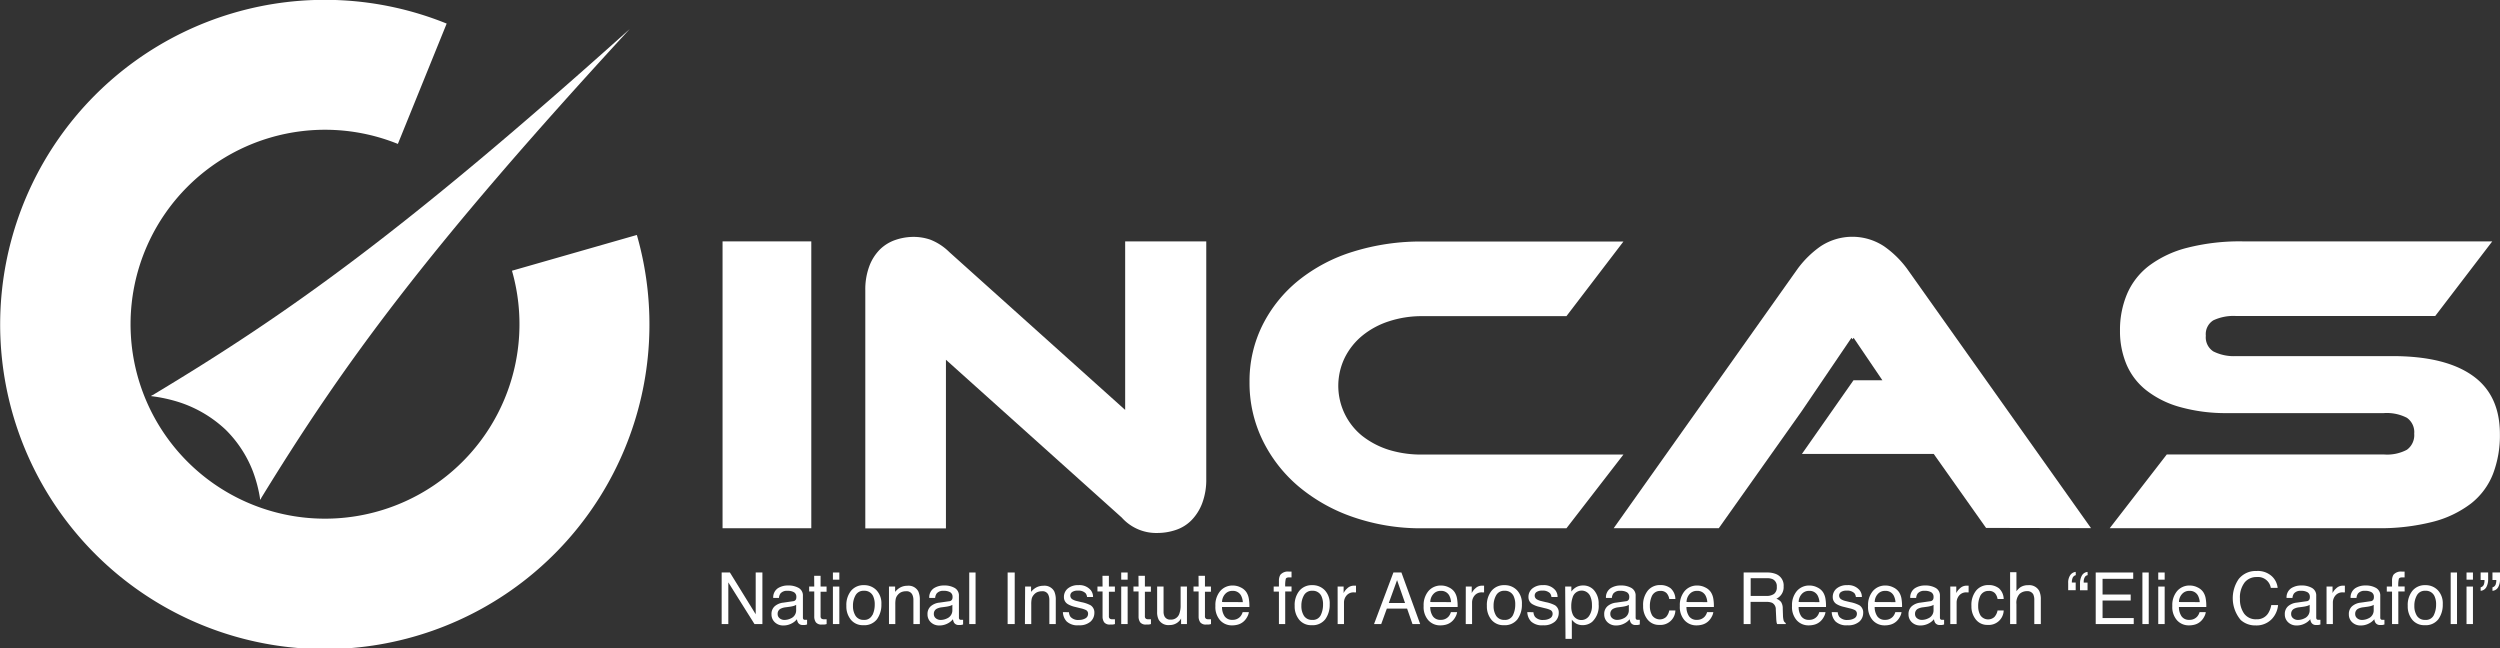 <svg id="Layer_1" data-name="Layer 1" xmlns="http://www.w3.org/2000/svg" viewBox="0 0 533.28 138.31"><rect x="0" y="0" width="533.28" height="138.31" fill="#333333" stroke="none"/><defs><style>.cls-1,.cls-2{fill:#fff;}.cls-2{fill-rule:evenodd;}</style></defs><title>INCAS_Logo_rom</title><rect class="cls-1" x="154.13" y="51.49" width="18.93" height="61.19"/><path class="cls-1" d="M287.37,136V85.37H270.07v35.95l-37.5-33.66A12,12,0,0,0,228.5,85a11.06,11.06,0,0,0-3.52-.59,12,12,0,0,0-3.88.64,8.75,8.75,0,0,0-3.3,2,10,10,0,0,0-2.29,3.57,14.18,14.18,0,0,0-.87,5.21v50.77h17.2V110.62l37.5,33.66a9.85,9.85,0,0,0,7.59,3.29,12.34,12.34,0,0,0,3.93-.64,8.42,8.42,0,0,0,3.34-2.06,10.49,10.49,0,0,0,2.29-3.61A14.22,14.22,0,0,0,287.37,136Z" transform="translate(-30.06 -33.88)"/><path class="cls-1" d="M307.07,137.65a36.45,36.45,0,0,0,11.66,6.54,44.11,44.11,0,0,0,14.73,2.38H364.2l12.16-15.73h-42.9a23.35,23.35,0,0,1-7.13-1,17.88,17.88,0,0,1-5.72-3,13.73,13.73,0,0,1-3.7-16.65,14.35,14.35,0,0,1,3.75-4.71,17.44,17.44,0,0,1,5.67-3.06,22.38,22.38,0,0,1,7.13-1.1H364.2l12.16-15.92h-42.9a48.41,48.41,0,0,0-14.73,2.15,35.08,35.08,0,0,0-11.66,6.13,28.9,28.9,0,0,0-7.68,9.51,26.7,26.7,0,0,0-2.79,12.21,27.82,27.82,0,0,0,2.79,12.39A30.24,30.24,0,0,0,307.07,137.65Z" transform="translate(-30.06 -33.88)"/><path class="cls-1" d="M557.48,114q-5.86-4.16-17.1-4.16h-33.3a9.73,9.73,0,0,1-4.89-1,3.57,3.57,0,0,1-1.6-3.34,3.46,3.46,0,0,1,1.6-3.29,10.14,10.14,0,0,1,4.89-.92h42.44l12.17-15.92H508.54a45.37,45.37,0,0,0-11.94,1.37,23,23,0,0,0-8.14,3.84,15,15,0,0,0-4.67,6,19.64,19.64,0,0,0-1.51,7.82,18.21,18.21,0,0,0,1.37,7.18,14,14,0,0,0,4.21,5.53,20.51,20.51,0,0,0,7.13,3.57A36.1,36.1,0,0,0,505.25,122h33.29a9.39,9.39,0,0,1,4.94,1,3.73,3.73,0,0,1,1.56,3.39,3.85,3.85,0,0,1-1.56,3.43,9,9,0,0,1-4.94,1H492.26l-12.17,15.73h57A45.44,45.44,0,0,0,549,145.19a22.59,22.59,0,0,0,8.19-3.93,14.93,14.93,0,0,0,4.67-6.32,23,23,0,0,0,1.46-8.41Q563.33,118.12,557.48,114Z" transform="translate(-30.06 -33.88)"/><path class="cls-1" d="M476.1,146.54,436.86,91.21A21.1,21.1,0,0,0,432,86.45a12.28,12.28,0,0,0-13.63,0,21.16,21.16,0,0,0-4.85,4.76l-39.24,55.34H396.7l17.71-25L425,105.94l.23.32.23-.32L431.6,115h-6.17l-11,15.71h28.12l11.16,15.78Z" transform="translate(-30.06 -33.88)"/><path class="cls-2" d="M62.29,118.38a32.17,32.17,0,0,1,6.21,1.37,26.26,26.26,0,0,1,9.73,5.83,25.29,25.29,0,0,1,5.76,8.8,29.51,29.51,0,0,1,1.58,6.11l.12-.19,0,.14.08-.31c17.46-28.48,35.1-52.83,78.62-100.06-47.94,43-72.69,60.63-101.77,78.09l-.32.08.15,0Z" transform="translate(-30.06 -33.88)"/><path class="cls-2" d="M139.27,91.63,165.91,84a69.25,69.25,0,1,1-40.57-45.09L114.93,64.58a41.48,41.48,0,1,0,24.34,27.05" transform="translate(-30.06 -33.88)"/><path class="cls-1" d="M184,156h1.76l5.5,8.91V156h1.43v11H191l-5.58-8.89V167H184Z" transform="translate(-30.06 -33.88)"/><path class="cls-1" d="M199.22,162.13a.73.73,0,0,0,.62-.39,1.19,1.19,0,0,0,.09-.52,1.1,1.1,0,0,0-.49-1,2.62,2.62,0,0,0-1.4-.31,1.78,1.78,0,0,0-1.5.57,1.89,1.89,0,0,0-.32.94H195a2.33,2.33,0,0,1,1-2.07,3.94,3.94,0,0,1,2.15-.58,4.37,4.37,0,0,1,2.3.54,1.83,1.83,0,0,1,.88,1.68v4.63a.59.59,0,0,0,.09.34.42.42,0,0,0,.36.13h.2l.24,0v1a3.76,3.76,0,0,1-.48.11l-.45,0a1.11,1.11,0,0,1-1-.5,1.91,1.91,0,0,1-.23-.74,3.44,3.44,0,0,1-1.19.94,3.67,3.67,0,0,1-1.7.4,2.53,2.53,0,0,1-1.83-.68,2.25,2.25,0,0,1-.71-1.7,2.18,2.18,0,0,1,.7-1.73,3.32,3.32,0,0,1,1.83-.76Zm-2.84,3.65a1.59,1.59,0,0,0,1,.34,3.09,3.09,0,0,0,1.38-.33,1.86,1.86,0,0,0,1.13-1.79V162.9a2.31,2.31,0,0,1-.64.26,5.4,5.4,0,0,1-.76.15l-.82.11a3.15,3.15,0,0,0-1.1.31,1.19,1.19,0,0,0-.63,1.12A1.11,1.11,0,0,0,196.38,165.77Z" transform="translate(-30.06 -33.88)"/><path class="cls-1" d="M203.73,156.71h1.37V159h1.28v1.1h-1.28v5.24a.57.57,0,0,0,.29.56,1.21,1.21,0,0,0,.53.08h.21l.26,0V167a3,3,0,0,1-.48.1,4.6,4.6,0,0,1-.54,0,1.47,1.47,0,0,1-1.28-.48,2.15,2.15,0,0,1-.34-1.26v-5.32h-1.09V159h1.09Z" transform="translate(-30.06 -33.88)"/><path class="cls-1" d="M207.73,156h1.37v1.53h-1.37Zm0,3h1.37v8h-1.37Z" transform="translate(-30.06 -33.88)"/><path class="cls-1" d="M217,159.76a4.05,4.05,0,0,1,1.07,3,5.24,5.24,0,0,1-.94,3.21,3.38,3.38,0,0,1-2.91,1.27,3.28,3.28,0,0,1-2.62-1.12,4.44,4.44,0,0,1-1-3,4.81,4.81,0,0,1,1-3.22,3.42,3.42,0,0,1,2.74-1.2A3.6,3.6,0,0,1,217,159.76Zm-.84,5.34a5.1,5.1,0,0,0,.49-2.26,4.05,4.05,0,0,0-.36-1.83,2,2,0,0,0-1.94-1.11,1.91,1.91,0,0,0-1.78.94,4.41,4.41,0,0,0-.56,2.28,3.84,3.84,0,0,0,.56,2.14,2,2,0,0,0,1.77.85A1.84,1.84,0,0,0,216.12,165.1Z" transform="translate(-30.06 -33.88)"/><path class="cls-1" d="M219.69,159H221v1.14a3.6,3.6,0,0,1,1.21-1,3.22,3.22,0,0,1,1.42-.31,2.34,2.34,0,0,1,2.31,1.19,4.24,4.24,0,0,1,.33,1.87V167h-1.37v-5.06a2.74,2.74,0,0,0-.22-1.19,1.32,1.32,0,0,0-1.31-.75,2.66,2.66,0,0,0-.79.1,2,2,0,0,0-1,.66,2,2,0,0,0-.44.82,5.53,5.53,0,0,0-.1,1.21V167h-1.35Z" transform="translate(-30.06 -33.88)"/><path class="cls-1" d="M232.54,162.13a.73.73,0,0,0,.62-.39,1.19,1.19,0,0,0,.09-.52,1.1,1.1,0,0,0-.49-1,2.62,2.62,0,0,0-1.4-.31,1.78,1.78,0,0,0-1.5.57,1.89,1.89,0,0,0-.32.94h-1.26a2.33,2.33,0,0,1,1-2.07,3.94,3.94,0,0,1,2.15-.58,4.37,4.37,0,0,1,2.3.54,1.83,1.83,0,0,1,.88,1.68v4.63a.59.59,0,0,0,.09.34.42.42,0,0,0,.36.13h.2l.24,0v1a3.76,3.76,0,0,1-.48.11l-.45,0a1.11,1.11,0,0,1-1-.5,1.91,1.91,0,0,1-.23-.74,3.44,3.44,0,0,1-1.19.94,3.67,3.67,0,0,1-1.7.4,2.53,2.53,0,0,1-1.83-.68,2.25,2.25,0,0,1-.71-1.7,2.18,2.18,0,0,1,.7-1.73,3.32,3.32,0,0,1,1.83-.76Zm-2.84,3.65a1.59,1.59,0,0,0,1,.34,3.09,3.09,0,0,0,1.38-.33,1.86,1.86,0,0,0,1.13-1.79V162.9a2.31,2.31,0,0,1-.64.26,5.4,5.4,0,0,1-.76.15l-.82.11a3.15,3.15,0,0,0-1.1.31,1.19,1.19,0,0,0-.63,1.12A1.11,1.11,0,0,0,229.69,165.77Z" transform="translate(-30.06 -33.88)"/><path class="cls-1" d="M236.81,156h1.35v11h-1.35Z" transform="translate(-30.06 -33.88)"/><path class="cls-1" d="M245,156h1.51v11H245Z" transform="translate(-30.06 -33.88)"/><path class="cls-1" d="M248.73,159H250v1.14a3.6,3.6,0,0,1,1.21-1,3.22,3.22,0,0,1,1.42-.31,2.34,2.34,0,0,1,2.31,1.19,4.24,4.24,0,0,1,.33,1.87V167h-1.37v-5.06a2.74,2.74,0,0,0-.22-1.19,1.32,1.32,0,0,0-1.31-.75,2.66,2.66,0,0,0-.79.1,2,2,0,0,0-1,.66,2,2,0,0,0-.44.82,5.53,5.53,0,0,0-.1,1.21V167h-1.35Z" transform="translate(-30.06 -33.88)"/><path class="cls-1" d="M258.08,164.47a1.94,1.94,0,0,0,.34,1,2.19,2.19,0,0,0,1.81.65,2.71,2.71,0,0,0,1.35-.33,1.08,1.08,0,0,0,.58-1,.86.86,0,0,0-.47-.79,5.59,5.59,0,0,0-1.17-.38l-1.09-.27a5.36,5.36,0,0,1-1.54-.57,1.7,1.7,0,0,1-.88-1.52,2.3,2.3,0,0,1,.83-1.85,3.35,3.35,0,0,1,2.24-.71,3.13,3.13,0,0,1,2.65,1.07,2.29,2.29,0,0,1,.49,1.46h-1.28a1.53,1.53,0,0,0-.33-.83,2.15,2.15,0,0,0-1.65-.53,2,2,0,0,0-1.19.29.91.91,0,0,0-.4.77.94.94,0,0,0,.53.84,3.21,3.21,0,0,0,.9.33l.91.22a7.12,7.12,0,0,1,2,.68,1.81,1.81,0,0,1,.79,1.63,2.47,2.47,0,0,1-.82,1.85,3.54,3.54,0,0,1-2.51.78,3.39,3.39,0,0,1-2.57-.81,3.06,3.06,0,0,1-.81-2Z" transform="translate(-30.06 -33.88)"/><path class="cls-1" d="M265.23,156.71h1.37V159h1.28v1.1h-1.28v5.24a.57.57,0,0,0,.29.56,1.21,1.21,0,0,0,.53.08h.21l.26,0V167a3,3,0,0,1-.48.1,4.6,4.6,0,0,1-.54,0,1.47,1.47,0,0,1-1.28-.48,2.15,2.15,0,0,1-.34-1.26v-5.32h-1.09V159h1.09Z" transform="translate(-30.06 -33.88)"/><path class="cls-1" d="M269.23,156h1.37v1.53h-1.37Zm0,3h1.37v8h-1.37Z" transform="translate(-30.06 -33.88)"/><path class="cls-1" d="M272.91,156.71h1.37V159h1.28v1.1h-1.28v5.24a.57.57,0,0,0,.29.56,1.21,1.21,0,0,0,.53.08h.21l.26,0V167a3,3,0,0,1-.48.1,4.6,4.6,0,0,1-.54,0,1.47,1.47,0,0,1-1.28-.48,2.15,2.15,0,0,1-.34-1.26v-5.32h-1.09V159h1.09Z" transform="translate(-30.06 -33.88)"/><path class="cls-1" d="M278.26,159v5.33a2.3,2.3,0,0,0,.19,1,1.32,1.32,0,0,0,1.31.72,1.85,1.85,0,0,0,1.87-1.26,5.13,5.13,0,0,0,.27-1.85V159h1.35v8H282l0-1.19a2.72,2.72,0,0,1-.64.77,2.78,2.78,0,0,1-1.84.63,2.36,2.36,0,0,1-2.3-1.15,3.48,3.48,0,0,1-.33-1.64V159Z" transform="translate(-30.06 -33.88)"/><path class="cls-1" d="M285.72,156.71h1.37V159h1.28v1.1h-1.28v5.24a.57.57,0,0,0,.29.56,1.21,1.21,0,0,0,.53.08h.21l.26,0V167a3,3,0,0,1-.48.1,4.6,4.6,0,0,1-.54,0,1.47,1.47,0,0,1-1.28-.48,2.15,2.15,0,0,1-.34-1.26v-5.32h-1.09V159h1.09Z" transform="translate(-30.06 -33.88)"/><path class="cls-1" d="M294.69,159.17a3,3,0,0,1,1.22,1,3.6,3.6,0,0,1,.54,1.42,9.41,9.41,0,0,1,.12,1.77h-5.84a3.47,3.47,0,0,0,.57,2,1.91,1.91,0,0,0,1.66.74,2.13,2.13,0,0,0,1.67-.7,2.39,2.39,0,0,0,.5-.94h1.33a2.8,2.8,0,0,1-.35,1,3.53,3.53,0,0,1-.66.89,3.11,3.11,0,0,1-1.51.81,4.55,4.55,0,0,1-1.09.12,3.35,3.35,0,0,1-2.53-1.09,4.26,4.26,0,0,1-1-3.06,4.63,4.63,0,0,1,1-3.14,3.43,3.43,0,0,1,2.73-1.21A3.62,3.62,0,0,1,294.69,159.17Zm.48,3.15a3.54,3.54,0,0,0-.38-1.4,1.94,1.94,0,0,0-1.84-1,2,2,0,0,0-1.55.67,2.55,2.55,0,0,0-.66,1.71Z" transform="translate(-30.06 -33.88)"/><path class="cls-1" d="M303.17,156.5a2.07,2.07,0,0,1,1.82-.69h.26l.31,0v1.23l-.31,0h-.18q-.62,0-.74.32a6.22,6.22,0,0,0-.12,1.62h1.35v1.07h-1.35V167h-1.34v-6.93h-1.12V159h1.12v-1.26A2.41,2.41,0,0,1,303.17,156.5Z" transform="translate(-30.06 -33.88)"/><path class="cls-1" d="M312.63,159.76a4.05,4.05,0,0,1,1.07,3,5.24,5.24,0,0,1-.94,3.21,3.39,3.39,0,0,1-2.91,1.27,3.28,3.28,0,0,1-2.62-1.12,4.45,4.45,0,0,1-1-3,4.81,4.81,0,0,1,1-3.22,3.42,3.42,0,0,1,2.74-1.2A3.6,3.6,0,0,1,312.63,159.76Zm-.84,5.34a5.1,5.1,0,0,0,.49-2.26,4.05,4.05,0,0,0-.36-1.83A2,2,0,0,0,310,159.9a1.91,1.91,0,0,0-1.78.94,4.41,4.41,0,0,0-.56,2.28,3.83,3.83,0,0,0,.56,2.14,2,2,0,0,0,1.77.85A1.84,1.84,0,0,0,311.79,165.1Z" transform="translate(-30.06 -33.88)"/><path class="cls-1" d="M315.39,159h1.28v1.39a3.07,3.07,0,0,1,.77-1,2,2,0,0,1,1.42-.58H319l.31,0v1.43l-.22,0h-.22a1.93,1.93,0,0,0-1.57.66,2.29,2.29,0,0,0-.55,1.51V167h-1.35Z" transform="translate(-30.06 -33.88)"/><path class="cls-1" d="M327.29,156H329l4,11h-1.64l-1.15-3.3h-4.32l-1.2,3.3h-1.53Zm2.48,6.5-1.7-4.87-1.76,4.87Z" transform="translate(-30.06 -33.88)"/><path class="cls-1" d="M339.11,159.17a3,3,0,0,1,1.22,1,3.6,3.6,0,0,1,.54,1.42,9.41,9.41,0,0,1,.12,1.77h-5.84a3.48,3.48,0,0,0,.57,2,1.91,1.91,0,0,0,1.66.74,2.13,2.13,0,0,0,1.67-.7,2.39,2.39,0,0,0,.5-.94h1.33a2.8,2.8,0,0,1-.35,1,3.53,3.53,0,0,1-.66.89,3.11,3.11,0,0,1-1.51.81,4.55,4.55,0,0,1-1.09.12,3.35,3.35,0,0,1-2.53-1.09,4.26,4.26,0,0,1-1-3.06,4.63,4.63,0,0,1,1-3.14,3.43,3.43,0,0,1,2.73-1.21A3.62,3.62,0,0,1,339.11,159.17Zm.48,3.15a3.54,3.54,0,0,0-.38-1.4,1.94,1.94,0,0,0-1.84-1,2,2,0,0,0-1.55.67,2.54,2.54,0,0,0-.66,1.71Z" transform="translate(-30.06 -33.88)"/><path class="cls-1" d="M342.73,159H344v1.39a3.07,3.07,0,0,1,.77-1,2,2,0,0,1,1.42-.58h.13l.31,0v1.43l-.22,0h-.22a1.93,1.93,0,0,0-1.57.66,2.29,2.29,0,0,0-.55,1.51V167h-1.35Z" transform="translate(-30.06 -33.88)"/><path class="cls-1" d="M353.63,159.76a4.05,4.05,0,0,1,1.07,3,5.24,5.24,0,0,1-.94,3.21,3.39,3.39,0,0,1-2.91,1.27,3.28,3.28,0,0,1-2.62-1.12,4.45,4.45,0,0,1-1-3,4.81,4.81,0,0,1,1-3.22,3.42,3.42,0,0,1,2.74-1.2A3.6,3.6,0,0,1,353.63,159.76Zm-.84,5.34a5.1,5.1,0,0,0,.49-2.26,4.05,4.05,0,0,0-.36-1.83A2,2,0,0,0,351,159.9a1.91,1.91,0,0,0-1.78.94,4.41,4.41,0,0,0-.56,2.28,3.83,3.83,0,0,0,.56,2.14,2,2,0,0,0,1.77.85A1.84,1.84,0,0,0,352.79,165.1Z" transform="translate(-30.06 -33.88)"/><path class="cls-1" d="M357.16,164.47a1.93,1.93,0,0,0,.35,1,2.19,2.19,0,0,0,1.81.65,2.71,2.71,0,0,0,1.35-.33,1.08,1.08,0,0,0,.58-1,.86.86,0,0,0-.47-.79,5.62,5.62,0,0,0-1.17-.38l-1.09-.27a5.38,5.38,0,0,1-1.54-.57,1.7,1.7,0,0,1-.88-1.52,2.3,2.3,0,0,1,.83-1.85,3.35,3.35,0,0,1,2.24-.71,3.13,3.13,0,0,1,2.65,1.07,2.3,2.3,0,0,1,.49,1.46H361a1.54,1.54,0,0,0-.33-.83,2.15,2.15,0,0,0-1.65-.53,2,2,0,0,0-1.19.29.91.91,0,0,0-.4.77.94.94,0,0,0,.53.84,3.22,3.22,0,0,0,.9.33l.91.22a7.12,7.12,0,0,1,2,.68,1.81,1.81,0,0,1,.79,1.63,2.47,2.47,0,0,1-.82,1.85,3.54,3.54,0,0,1-2.51.78,3.39,3.39,0,0,1-2.57-.81,3.06,3.06,0,0,1-.81-2Z" transform="translate(-30.06 -33.88)"/><path class="cls-1" d="M363.93,159h1.32v1.07a3.29,3.29,0,0,1,.89-.85,2.86,2.86,0,0,1,1.61-.45,3,3,0,0,1,2.32,1,4.28,4.28,0,0,1,1,3,4.58,4.58,0,0,1-1.38,3.75,3.12,3.12,0,0,1-2,.71,2.76,2.76,0,0,1-1.53-.4,3.51,3.51,0,0,1-.81-.77v4.1h-1.35Zm5.08,6.3a3.76,3.76,0,0,0,.63-2.37,4.39,4.39,0,0,0-.28-1.65,2,2,0,0,0-3.85.08,5.53,5.53,0,0,0-.28,1.91,4,4,0,0,0,.28,1.58,2,2,0,0,0,3.5.45Z" transform="translate(-30.06 -33.88)"/><path class="cls-1" d="M376.89,162.13a.73.73,0,0,0,.62-.39,1.19,1.19,0,0,0,.09-.52,1.1,1.1,0,0,0-.49-1,2.62,2.62,0,0,0-1.4-.31,1.78,1.78,0,0,0-1.5.57,1.91,1.91,0,0,0-.32.94h-1.26a2.33,2.33,0,0,1,1-2.07,3.94,3.94,0,0,1,2.15-.58,4.37,4.37,0,0,1,2.3.54,1.83,1.83,0,0,1,.88,1.68v4.63a.59.59,0,0,0,.09.34.42.42,0,0,0,.36.13h.2l.24,0v1a3.76,3.76,0,0,1-.48.11l-.45,0a1.11,1.11,0,0,1-1-.5,1.91,1.91,0,0,1-.23-.74,3.44,3.44,0,0,1-1.19.94,3.67,3.67,0,0,1-1.7.4,2.53,2.53,0,0,1-1.83-.68,2.25,2.25,0,0,1-.71-1.7,2.18,2.18,0,0,1,.7-1.73,3.32,3.32,0,0,1,1.83-.76ZM374,165.77a1.59,1.59,0,0,0,1,.34,3.09,3.09,0,0,0,1.38-.33,1.86,1.86,0,0,0,1.13-1.79V162.9a2.3,2.3,0,0,1-.64.26,5.42,5.42,0,0,1-.76.15l-.82.11a3.15,3.15,0,0,0-1.1.31,1.19,1.19,0,0,0-.63,1.12A1.11,1.11,0,0,0,374,165.77Z" transform="translate(-30.06 -33.88)"/><path class="cls-1" d="M386.44,159.38a3.16,3.16,0,0,1,1,2.27h-1.31a2.42,2.42,0,0,0-.55-1.23,1.73,1.73,0,0,0-1.37-.49,1.9,1.9,0,0,0-1.85,1.26,5,5,0,0,0-.36,2,3.79,3.79,0,0,0,.51,2,2,2,0,0,0,2.94.31,2.81,2.81,0,0,0,.68-1.4h1.31a3.18,3.18,0,0,1-3.43,3.08,3.07,3.07,0,0,1-2.51-1.15,4.41,4.41,0,0,1-.94-2.88,4.85,4.85,0,0,1,1-3.29,3.32,3.32,0,0,1,2.62-1.18A3.5,3.5,0,0,1,386.44,159.38Z" transform="translate(-30.06 -33.88)"/><path class="cls-1" d="M393.77,159.17a3,3,0,0,1,1.22,1,3.6,3.6,0,0,1,.54,1.42,9.41,9.41,0,0,1,.12,1.77H389.8a3.48,3.48,0,0,0,.57,2,1.91,1.91,0,0,0,1.66.74,2.13,2.13,0,0,0,1.67-.7,2.39,2.39,0,0,0,.5-.94h1.33a2.8,2.8,0,0,1-.35,1,3.53,3.53,0,0,1-.66.89,3.11,3.11,0,0,1-1.51.81,4.55,4.55,0,0,1-1.09.12,3.35,3.35,0,0,1-2.53-1.09,4.26,4.26,0,0,1-1-3.06,4.63,4.63,0,0,1,1-3.14,3.43,3.43,0,0,1,2.73-1.21A3.62,3.62,0,0,1,393.77,159.17Zm.48,3.15a3.54,3.54,0,0,0-.38-1.4,1.94,1.94,0,0,0-1.84-1,2,2,0,0,0-1.55.67,2.54,2.54,0,0,0-.66,1.71Z" transform="translate(-30.06 -33.88)"/><path class="cls-1" d="M402,156h5a4.92,4.92,0,0,1,2,.37,2.61,2.61,0,0,1,1.53,2.6,2.71,2.71,0,0,1-1.55,2.63,2.25,2.25,0,0,1,1,.69,2.48,2.48,0,0,1,.36,1.39l.05,1.48a4.54,4.54,0,0,0,.11.94.92.92,0,0,0,.48.68V167h-1.83a1.38,1.38,0,0,1-.12-.37,7.06,7.06,0,0,1-.08-.87l-.09-1.84a1.55,1.55,0,0,0-.78-1.45,3.14,3.14,0,0,0-1.3-.2h-3.3V167H402Zm4.85,5a2.75,2.75,0,0,0,1.62-.42,1.73,1.73,0,0,0,.6-1.52,1.64,1.64,0,0,0-.83-1.61,2.66,2.66,0,0,0-1.19-.23h-3.55V161Z" transform="translate(-30.06 -33.88)"/><path class="cls-1" d="M417.69,159.17a3,3,0,0,1,1.22,1,3.6,3.6,0,0,1,.54,1.42,9.41,9.41,0,0,1,.12,1.77h-5.84a3.48,3.48,0,0,0,.57,2,1.91,1.91,0,0,0,1.66.74,2.13,2.13,0,0,0,1.67-.7,2.39,2.39,0,0,0,.5-.94h1.33a2.8,2.8,0,0,1-.35,1,3.53,3.53,0,0,1-.66.89,3.11,3.11,0,0,1-1.51.81,4.55,4.55,0,0,1-1.09.12,3.35,3.35,0,0,1-2.53-1.09,4.26,4.26,0,0,1-1-3.06,4.63,4.63,0,0,1,1-3.14,3.43,3.43,0,0,1,2.73-1.21A3.62,3.62,0,0,1,417.69,159.17Zm.48,3.15a3.54,3.54,0,0,0-.38-1.4,1.94,1.94,0,0,0-1.84-1,2,2,0,0,0-1.55.67,2.54,2.54,0,0,0-.66,1.71Z" transform="translate(-30.06 -33.88)"/><path class="cls-1" d="M422.07,164.47a1.93,1.93,0,0,0,.35,1,2.19,2.19,0,0,0,1.81.65,2.71,2.71,0,0,0,1.35-.33,1.08,1.08,0,0,0,.58-1,.86.86,0,0,0-.47-.79,5.62,5.62,0,0,0-1.17-.38l-1.09-.27a5.38,5.38,0,0,1-1.54-.57,1.7,1.7,0,0,1-.88-1.52,2.3,2.3,0,0,1,.83-1.85,3.35,3.35,0,0,1,2.24-.71,3.13,3.13,0,0,1,2.65,1.07,2.3,2.3,0,0,1,.49,1.46h-1.28a1.54,1.54,0,0,0-.33-.83,2.15,2.15,0,0,0-1.65-.53,2,2,0,0,0-1.19.29.91.91,0,0,0-.4.77.94.94,0,0,0,.53.84,3.22,3.22,0,0,0,.9.33l.91.22a7.12,7.12,0,0,1,2,.68,1.81,1.81,0,0,1,.79,1.63,2.47,2.47,0,0,1-.82,1.85,3.54,3.54,0,0,1-2.51.78,3.39,3.39,0,0,1-2.57-.81,3.06,3.06,0,0,1-.81-2Z" transform="translate(-30.06 -33.88)"/><path class="cls-1" d="M433.91,159.17a3,3,0,0,1,1.22,1,3.6,3.6,0,0,1,.54,1.42,9.41,9.41,0,0,1,.12,1.77h-5.84a3.48,3.48,0,0,0,.57,2,1.91,1.91,0,0,0,1.66.74,2.13,2.13,0,0,0,1.67-.7,2.39,2.39,0,0,0,.5-.94h1.33a2.8,2.8,0,0,1-.35,1,3.53,3.53,0,0,1-.66.89,3.11,3.11,0,0,1-1.51.81,4.55,4.55,0,0,1-1.09.12,3.35,3.35,0,0,1-2.53-1.09,4.26,4.26,0,0,1-1-3.06,4.63,4.63,0,0,1,1-3.14,3.43,3.43,0,0,1,2.73-1.21A3.62,3.62,0,0,1,433.91,159.17Zm.48,3.15a3.54,3.54,0,0,0-.38-1.4,1.94,1.94,0,0,0-1.84-1,2,2,0,0,0-1.55.67,2.54,2.54,0,0,0-.66,1.71Z" transform="translate(-30.06 -33.88)"/><path class="cls-1" d="M441.8,162.13a.73.73,0,0,0,.62-.39,1.19,1.19,0,0,0,.09-.52,1.1,1.1,0,0,0-.49-1,2.62,2.62,0,0,0-1.4-.31,1.78,1.78,0,0,0-1.5.57,1.91,1.91,0,0,0-.32.94h-1.26a2.33,2.33,0,0,1,1-2.07,3.94,3.94,0,0,1,2.15-.58,4.37,4.37,0,0,1,2.3.54,1.83,1.83,0,0,1,.88,1.68v4.63a.59.59,0,0,0,.09.34.42.42,0,0,0,.36.13h.2l.24,0v1a3.76,3.76,0,0,1-.48.11l-.45,0a1.11,1.11,0,0,1-1-.5,1.91,1.91,0,0,1-.23-.74,3.44,3.44,0,0,1-1.19.94,3.67,3.67,0,0,1-1.7.4,2.53,2.53,0,0,1-1.83-.68,2.25,2.25,0,0,1-.71-1.7,2.18,2.18,0,0,1,.7-1.73,3.32,3.32,0,0,1,1.83-.76ZM439,165.77a1.59,1.59,0,0,0,1,.34,3.09,3.09,0,0,0,1.38-.33,1.86,1.86,0,0,0,1.13-1.79V162.9a2.3,2.3,0,0,1-.64.26,5.42,5.42,0,0,1-.76.15l-.82.11a3.15,3.15,0,0,0-1.1.31,1.19,1.19,0,0,0-.63,1.12A1.11,1.11,0,0,0,439,165.77Z" transform="translate(-30.06 -33.88)"/><path class="cls-1" d="M446.08,159h1.28v1.39a3.07,3.07,0,0,1,.77-1,2,2,0,0,1,1.42-.58h.13l.31,0v1.43l-.22,0h-.22a1.93,1.93,0,0,0-1.57.66,2.29,2.29,0,0,0-.55,1.51V167h-1.35Z" transform="translate(-30.06 -33.88)"/><path class="cls-1" d="M456.47,159.38a3.16,3.16,0,0,1,1,2.27h-1.31a2.42,2.42,0,0,0-.55-1.23,1.73,1.73,0,0,0-1.37-.49,1.9,1.9,0,0,0-1.85,1.26,5,5,0,0,0-.36,2,3.79,3.79,0,0,0,.51,2,2,2,0,0,0,2.94.31,2.81,2.81,0,0,0,.68-1.4h1.31a3.18,3.18,0,0,1-3.43,3.08,3.07,3.07,0,0,1-2.51-1.15,4.41,4.41,0,0,1-.94-2.88,4.85,4.85,0,0,1,1-3.29,3.32,3.32,0,0,1,2.62-1.18A3.5,3.5,0,0,1,456.47,159.38Z" transform="translate(-30.06 -33.88)"/><path class="cls-1" d="M458.84,155.93h1.35V160a3.9,3.9,0,0,1,.86-.86,2.91,2.91,0,0,1,1.63-.43,2.41,2.41,0,0,1,2.37,1.22,4.17,4.17,0,0,1,.34,1.85V167H464v-5.06a2.83,2.83,0,0,0-.23-1.3,1.44,1.44,0,0,0-1.38-.66,2.3,2.3,0,0,0-1.52.58,2.78,2.78,0,0,0-.68,2.18V167h-1.35Z" transform="translate(-30.06 -33.88)"/><path class="cls-1" d="M472.85,156.57a1,1,0,0,0-.73.75,2.05,2.05,0,0,0-.11.64.46.46,0,0,0,0,.06v.12h.82v1.64h-1.6v-1.51a2.84,2.84,0,0,1,.44-1.71,1.64,1.64,0,0,1,1.16-.69Zm2.53,0a.84.84,0,0,0-.63.47,1.9,1.9,0,0,0-.21.92s0,.06,0,.09a.51.51,0,0,0,0,.1h.82v1.64h-1.61v-1.51a3.33,3.33,0,0,1,.38-1.59,1.51,1.51,0,0,1,1.23-.81Z" transform="translate(-30.06 -33.88)"/><path class="cls-1" d="M477.1,156h8v1.35h-6.54v3.35h6v1.28h-6v3.74h6.65V167H477.1Z" transform="translate(-30.06 -33.88)"/><path class="cls-1" d="M487.06,156h1.35v11h-1.35Z" transform="translate(-30.06 -33.88)"/><path class="cls-1" d="M490.44,156h1.37v1.53h-1.37Zm0,3h1.37v8h-1.37Z" transform="translate(-30.06 -33.88)"/><path class="cls-1" d="M498.81,159.17a3,3,0,0,1,1.22,1,3.6,3.6,0,0,1,.54,1.42,9.41,9.41,0,0,1,.12,1.77h-5.84a3.48,3.48,0,0,0,.57,2,1.91,1.91,0,0,0,1.66.74,2.13,2.13,0,0,0,1.67-.7,2.39,2.39,0,0,0,.5-.94h1.33a2.8,2.8,0,0,1-.35,1,3.53,3.53,0,0,1-.66.89,3.11,3.11,0,0,1-1.51.81,4.55,4.55,0,0,1-1.09.12,3.35,3.35,0,0,1-2.53-1.09,4.26,4.26,0,0,1-1-3.06,4.63,4.63,0,0,1,1-3.14,3.43,3.43,0,0,1,2.73-1.21A3.62,3.62,0,0,1,498.81,159.17Zm.48,3.15a3.54,3.54,0,0,0-.38-1.4,1.94,1.94,0,0,0-1.84-1,2,2,0,0,0-1.55.67,2.54,2.54,0,0,0-.66,1.71Z" transform="translate(-30.06 -33.88)"/><path class="cls-1" d="M514.64,156.77a3.91,3.91,0,0,1,1.27,2.51h-1.46a2.77,2.77,0,0,0-3-2.31,3.24,3.24,0,0,0-2.58,1.15,5.28,5.28,0,0,0-1,3.51,5.17,5.17,0,0,0,.89,3.14,3.08,3.08,0,0,0,2.65,1.21,2.78,2.78,0,0,0,2.47-1.27,4.89,4.89,0,0,0,.67-1.76H516a5,5,0,0,1-1.28,2.92,4.51,4.51,0,0,1-3.5,1.42,4.59,4.59,0,0,1-3.19-1.16,7.22,7.22,0,0,1-.42-8.75,4.63,4.63,0,0,1,3.8-1.7A4.43,4.43,0,0,1,514.64,156.77Z" transform="translate(-30.06 -33.88)"/><path class="cls-1" d="M522.07,162.13a.73.73,0,0,0,.62-.39,1.19,1.19,0,0,0,.09-.52,1.1,1.1,0,0,0-.49-1,2.62,2.62,0,0,0-1.4-.31,1.78,1.78,0,0,0-1.5.57,1.91,1.91,0,0,0-.32.94h-1.26a2.33,2.33,0,0,1,1-2.07,3.94,3.94,0,0,1,2.15-.58,4.37,4.37,0,0,1,2.3.54,1.83,1.83,0,0,1,.88,1.68v4.63a.59.59,0,0,0,.09.34.42.42,0,0,0,.36.13h.2l.24,0v1a3.76,3.76,0,0,1-.48.11l-.45,0a1.11,1.11,0,0,1-1-.5,1.91,1.91,0,0,1-.23-.74,3.44,3.44,0,0,1-1.19.94,3.67,3.67,0,0,1-1.7.4,2.53,2.53,0,0,1-1.83-.68,2.25,2.25,0,0,1-.71-1.7,2.18,2.18,0,0,1,.7-1.73,3.32,3.32,0,0,1,1.83-.76Zm-2.84,3.65a1.59,1.59,0,0,0,1,.34,3.09,3.09,0,0,0,1.38-.33,1.86,1.86,0,0,0,1.13-1.79V162.9a2.3,2.3,0,0,1-.64.26,5.42,5.42,0,0,1-.76.15l-.82.11a3.15,3.15,0,0,0-1.1.31,1.19,1.19,0,0,0-.63,1.12A1.11,1.11,0,0,0,519.22,165.77Z" transform="translate(-30.06 -33.88)"/><path class="cls-1" d="M526.34,159h1.28v1.39a3.07,3.07,0,0,1,.77-1,2,2,0,0,1,1.42-.58h.13l.31,0v1.43l-.22,0h-.22a1.93,1.93,0,0,0-1.57.66,2.29,2.29,0,0,0-.55,1.51V167h-1.35Z" transform="translate(-30.06 -33.88)"/><path class="cls-1" d="M535.73,162.13a.73.73,0,0,0,.62-.39,1.19,1.19,0,0,0,.09-.52,1.1,1.1,0,0,0-.49-1,2.62,2.62,0,0,0-1.4-.31,1.78,1.78,0,0,0-1.5.57,1.91,1.91,0,0,0-.32.94h-1.26a2.33,2.33,0,0,1,1-2.07,3.94,3.94,0,0,1,2.15-.58,4.37,4.37,0,0,1,2.3.54,1.83,1.83,0,0,1,.88,1.68v4.63a.59.59,0,0,0,.09.34.42.42,0,0,0,.36.13h.2l.24,0v1a3.76,3.76,0,0,1-.48.11l-.45,0a1.11,1.11,0,0,1-1-.5,1.91,1.91,0,0,1-.23-.74,3.44,3.44,0,0,1-1.19.94,3.67,3.67,0,0,1-1.7.4,2.53,2.53,0,0,1-1.83-.68,2.25,2.25,0,0,1-.71-1.7,2.18,2.18,0,0,1,.7-1.73,3.32,3.32,0,0,1,1.83-.76Zm-2.84,3.65a1.59,1.59,0,0,0,1,.34,3.09,3.09,0,0,0,1.38-.33A1.86,1.86,0,0,0,536.4,164V162.9a2.3,2.3,0,0,1-.64.26,5.42,5.42,0,0,1-.76.15l-.82.11a3.15,3.15,0,0,0-1.1.31,1.19,1.19,0,0,0-.63,1.12A1.11,1.11,0,0,0,532.89,165.77Z" transform="translate(-30.06 -33.88)"/><path class="cls-1" d="M540.6,156.5a2.07,2.07,0,0,1,1.82-.69h.26l.31,0v1.23l-.31,0h-.18q-.62,0-.74.32a6.22,6.22,0,0,0-.12,1.62H543v1.07h-1.35V167h-1.34v-6.93h-1.12V159h1.12v-1.26A2.41,2.41,0,0,1,540.6,156.5Z" transform="translate(-30.06 -33.88)"/><path class="cls-1" d="M550.06,159.76a4.05,4.05,0,0,1,1.07,3,5.24,5.24,0,0,1-.94,3.21,3.39,3.39,0,0,1-2.91,1.27,3.28,3.28,0,0,1-2.62-1.12,4.45,4.45,0,0,1-1-3,4.81,4.81,0,0,1,1-3.22,3.42,3.42,0,0,1,2.74-1.2A3.6,3.6,0,0,1,550.06,159.76Zm-.84,5.34a5.1,5.1,0,0,0,.49-2.26,4.05,4.05,0,0,0-.36-1.83,2,2,0,0,0-1.94-1.11,1.91,1.91,0,0,0-1.78.94,4.41,4.41,0,0,0-.56,2.28,3.83,3.83,0,0,0,.56,2.14,2,2,0,0,0,1.77.85A1.84,1.84,0,0,0,549.22,165.1Z" transform="translate(-30.06 -33.88)"/><path class="cls-1" d="M552.82,156h1.35v11h-1.35Z" transform="translate(-30.06 -33.88)"/><path class="cls-1" d="M556.2,156h1.37v1.53H556.2Zm0,3h1.37v8H556.2Z" transform="translate(-30.06 -33.88)"/><path class="cls-1" d="M559.21,159.17a1,1,0,0,0,.75-.83,2.11,2.11,0,0,0,.07-.74h-.82V156h1.6v1.51a3.34,3.34,0,0,1-.37,1.59,1.54,1.54,0,0,1-1.23.81Zm2.52,0a1,1,0,0,0,.74-.83,2.26,2.26,0,0,0,.08-.74h-.82V156h1.61v1.51a3.38,3.38,0,0,1-.37,1.59,1.51,1.51,0,0,1-1.24.81Z" transform="translate(-30.06 -33.88)"/></svg>